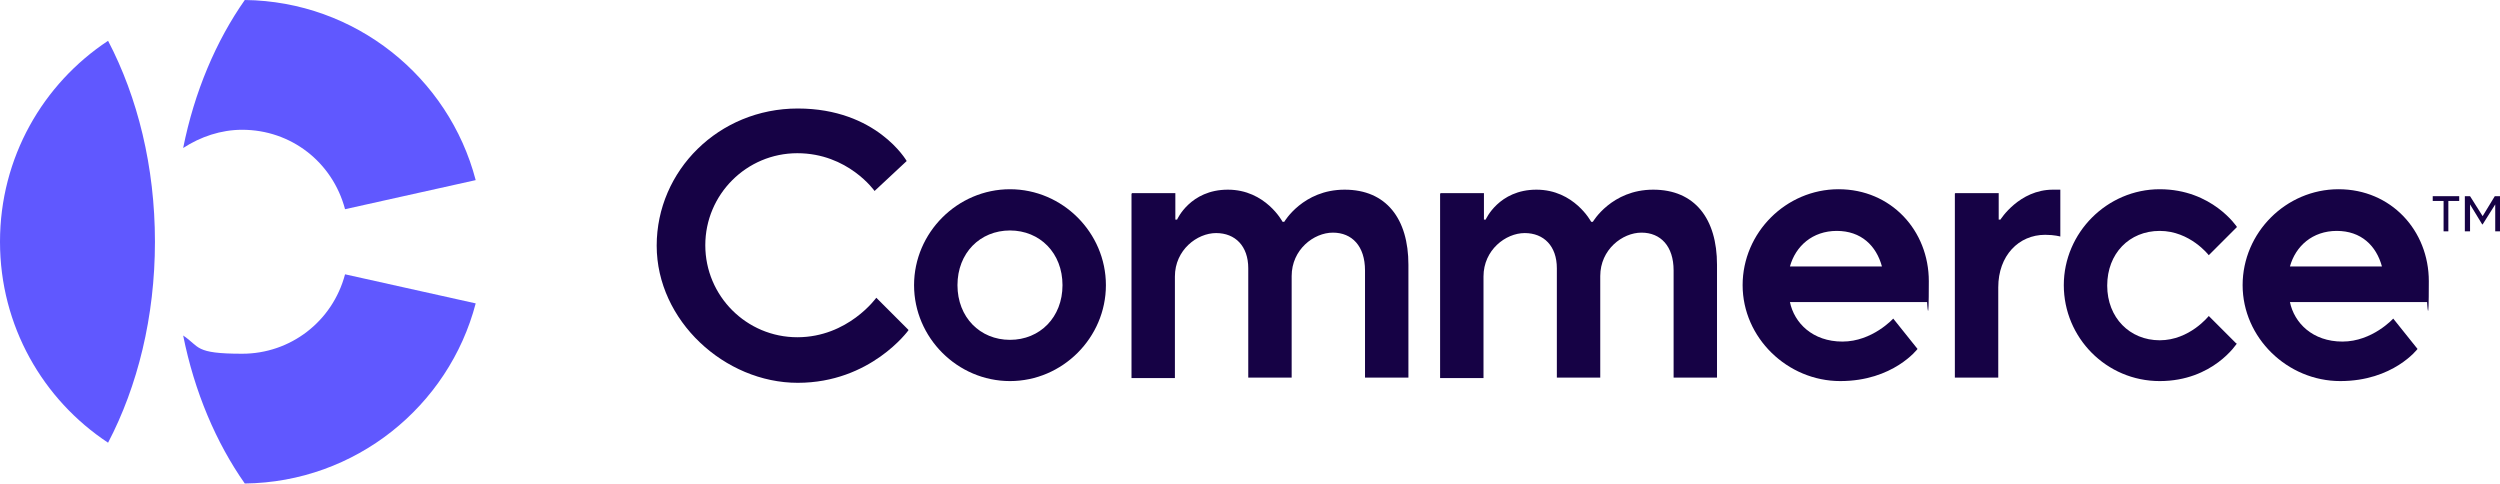 <?xml version="1.0" encoding="UTF-8"?>
<svg id="Layer_1" xmlns="http://www.w3.org/2000/svg" version="1.1" viewBox="0 0 576 111.4">
  <!-- Generator: Adobe Illustrator 29.5.1, SVG Export Plug-In . SVG Version: 2.1.0 Build 141)  -->
  <defs>
    <style>
      .st0 {
        fill: #6058ff;
      }

      .st1 {
        fill: #160245;
      }
    </style>
  </defs>
  <g>
    <g>
      <path class="st0" d="M79.5,48.2l30.1-6.7C103.4,17.8,81.9.3,56.4,0c-6.6,9.4-11.6,21.1-14.2,34.1,4-2.6,8.7-4.2,13.6-4.2,11.2,0,20.8,7.4,23.7,18.3Z"/>
      <path class="st0" d="M109.6,69.9l-30.1-6.7c-2.9,10.9-12.6,18.3-23.7,18.3s-9.7-1.6-13.6-4.2c2.6,13,7.6,24.7,14.2,34.1,25.5-.3,47-17.8,53.2-41.5Z"/>
    </g>
    <path class="st0" d="M24.9,9.4C9.9,19.3,0,36.3,0,55.7s9.9,36.4,24.9,46.3c6.8-13,10.8-29,10.8-46.3s-4-33.3-10.8-46.3Z"/>
  </g>
  <path class="st1" d="M209.3,76.1s-8.7,12.1-25.5,12.1-32.5-14.3-32.5-31.6,14.3-31.6,32.5-31.6,25.1,12.1,25.1,12.1l-7.4,6.9s-6.1-8.7-17.8-8.7-21.2,9.5-21.2,21.2,9.5,21.2,21.2,21.2,18.2-9.1,18.2-9.1l7.4,7.4Z"/>
  <path class="st1" d="M232.7,43.6c12.1,0,22.1,10,22.1,22.1s-10,22.1-22.1,22.1-22.1-10-22.1-22.1,10-22.1,22.1-22.1ZM244.8,65.7c0-7.4-5.2-12.6-12.1-12.6s-12.1,5.2-12.1,12.6,5.2,12.6,12.1,12.6,12.1-5.2,12.1-12.6Z"/>
  <path class="st1" d="M260.8,44.5h10v6.1h.4s3-6.9,11.7-6.9,12.6,7.4,12.6,7.4h.4s4.3-7.4,13.9-7.4,14.7,6.7,14.7,17.3v26h-10v-24.7c0-5.6-3-8.7-7.4-8.7s-9.5,3.9-9.5,10v23.4h-10v-25.2c0-5.1-3-8.1-7.4-8.1s-9.5,3.9-9.5,10v23.4h-10v-42.4Z"/>
  <path class="st1" d="M331.9,44.5h10v6.1h.4s3-6.9,11.7-6.9,12.6,7.4,12.6,7.4h.4s4.3-7.4,13.9-7.4,14.7,6.7,14.7,17.3v26h-10v-24.7c0-5.6-3-8.7-7.4-8.7s-9.5,3.9-9.5,10v23.4h-10v-25.2c0-5.1-3-8.1-7.4-8.1s-9.5,3.9-9.5,10v23.4h-10v-42.4Z"/>
  <path class="st1" d="M441.8,80.4s-5.6,7.4-17.8,7.4-22.5-10-22.5-22.1,10-22.1,22.1-22.1,20.8,9.5,20.8,21.2-.4,4.8-.4,4.8h-31.6c1,4.8,5.2,9.1,12.1,9.1s11.7-5.3,11.7-5.3l5.6,7ZM433.6,61.4c-1.3-4.8-4.8-8.2-10.4-8.2s-9.5,3.5-10.8,8.2h21.2Z"/>
  <path class="st1" d="M450.5,44.5h10v6.1h.4s4.3-6.9,12.1-6.9h1.7v10.8s-1.3-.4-3.5-.4c-6.1,0-10.8,4.8-10.8,12.1v20.8h-10v-42.4Z"/>
  <path class="st1" d="M515.4,79.1s-5.5,8.7-17.8,8.7-22.1-10-22.1-22.1,10-22.1,22.1-22.1,17.8,8.7,17.8,8.7l-6.5,6.5s-4.3-5.6-11.3-5.6-12.1,5.2-12.1,12.6,5.2,12.6,12.1,12.6,11.3-5.6,11.3-5.6l6.5,6.5Z"/>
  <path class="st1" d="M557,80.4s-5.6,7.4-17.8,7.4-22.5-10-22.5-22.1,10-22.1,22.1-22.1,20.8,9.5,20.8,21.2-.4,4.8-.4,4.8h-31.6c1,4.8,5.2,9.1,12.1,9.1s11.7-5.3,11.7-5.3l5.6,7ZM548.8,61.4c-1.3-4.8-4.8-8.2-10.4-8.2s-9.5,3.5-10.8,8.2h21.2Z"/>
  <g>
    <polygon class="st1" points="566.6 45.2 560.5 45.2 560.5 46.3 563 46.3 563 53.3 564.1 53.3 564.1 46.3 566.6 46.3 566.6 45.2"/>
    <polygon class="st1" points="576 53.3 576 45.2 574.8 45.2 572 49.8 569.1 45.2 567.9 45.2 567.9 53.3 569.1 53.3 569.1 47.1 571.9 51.7 572 51.7 574.9 47.1 574.9 53.3 576 53.3"/>
  </g>
</svg>